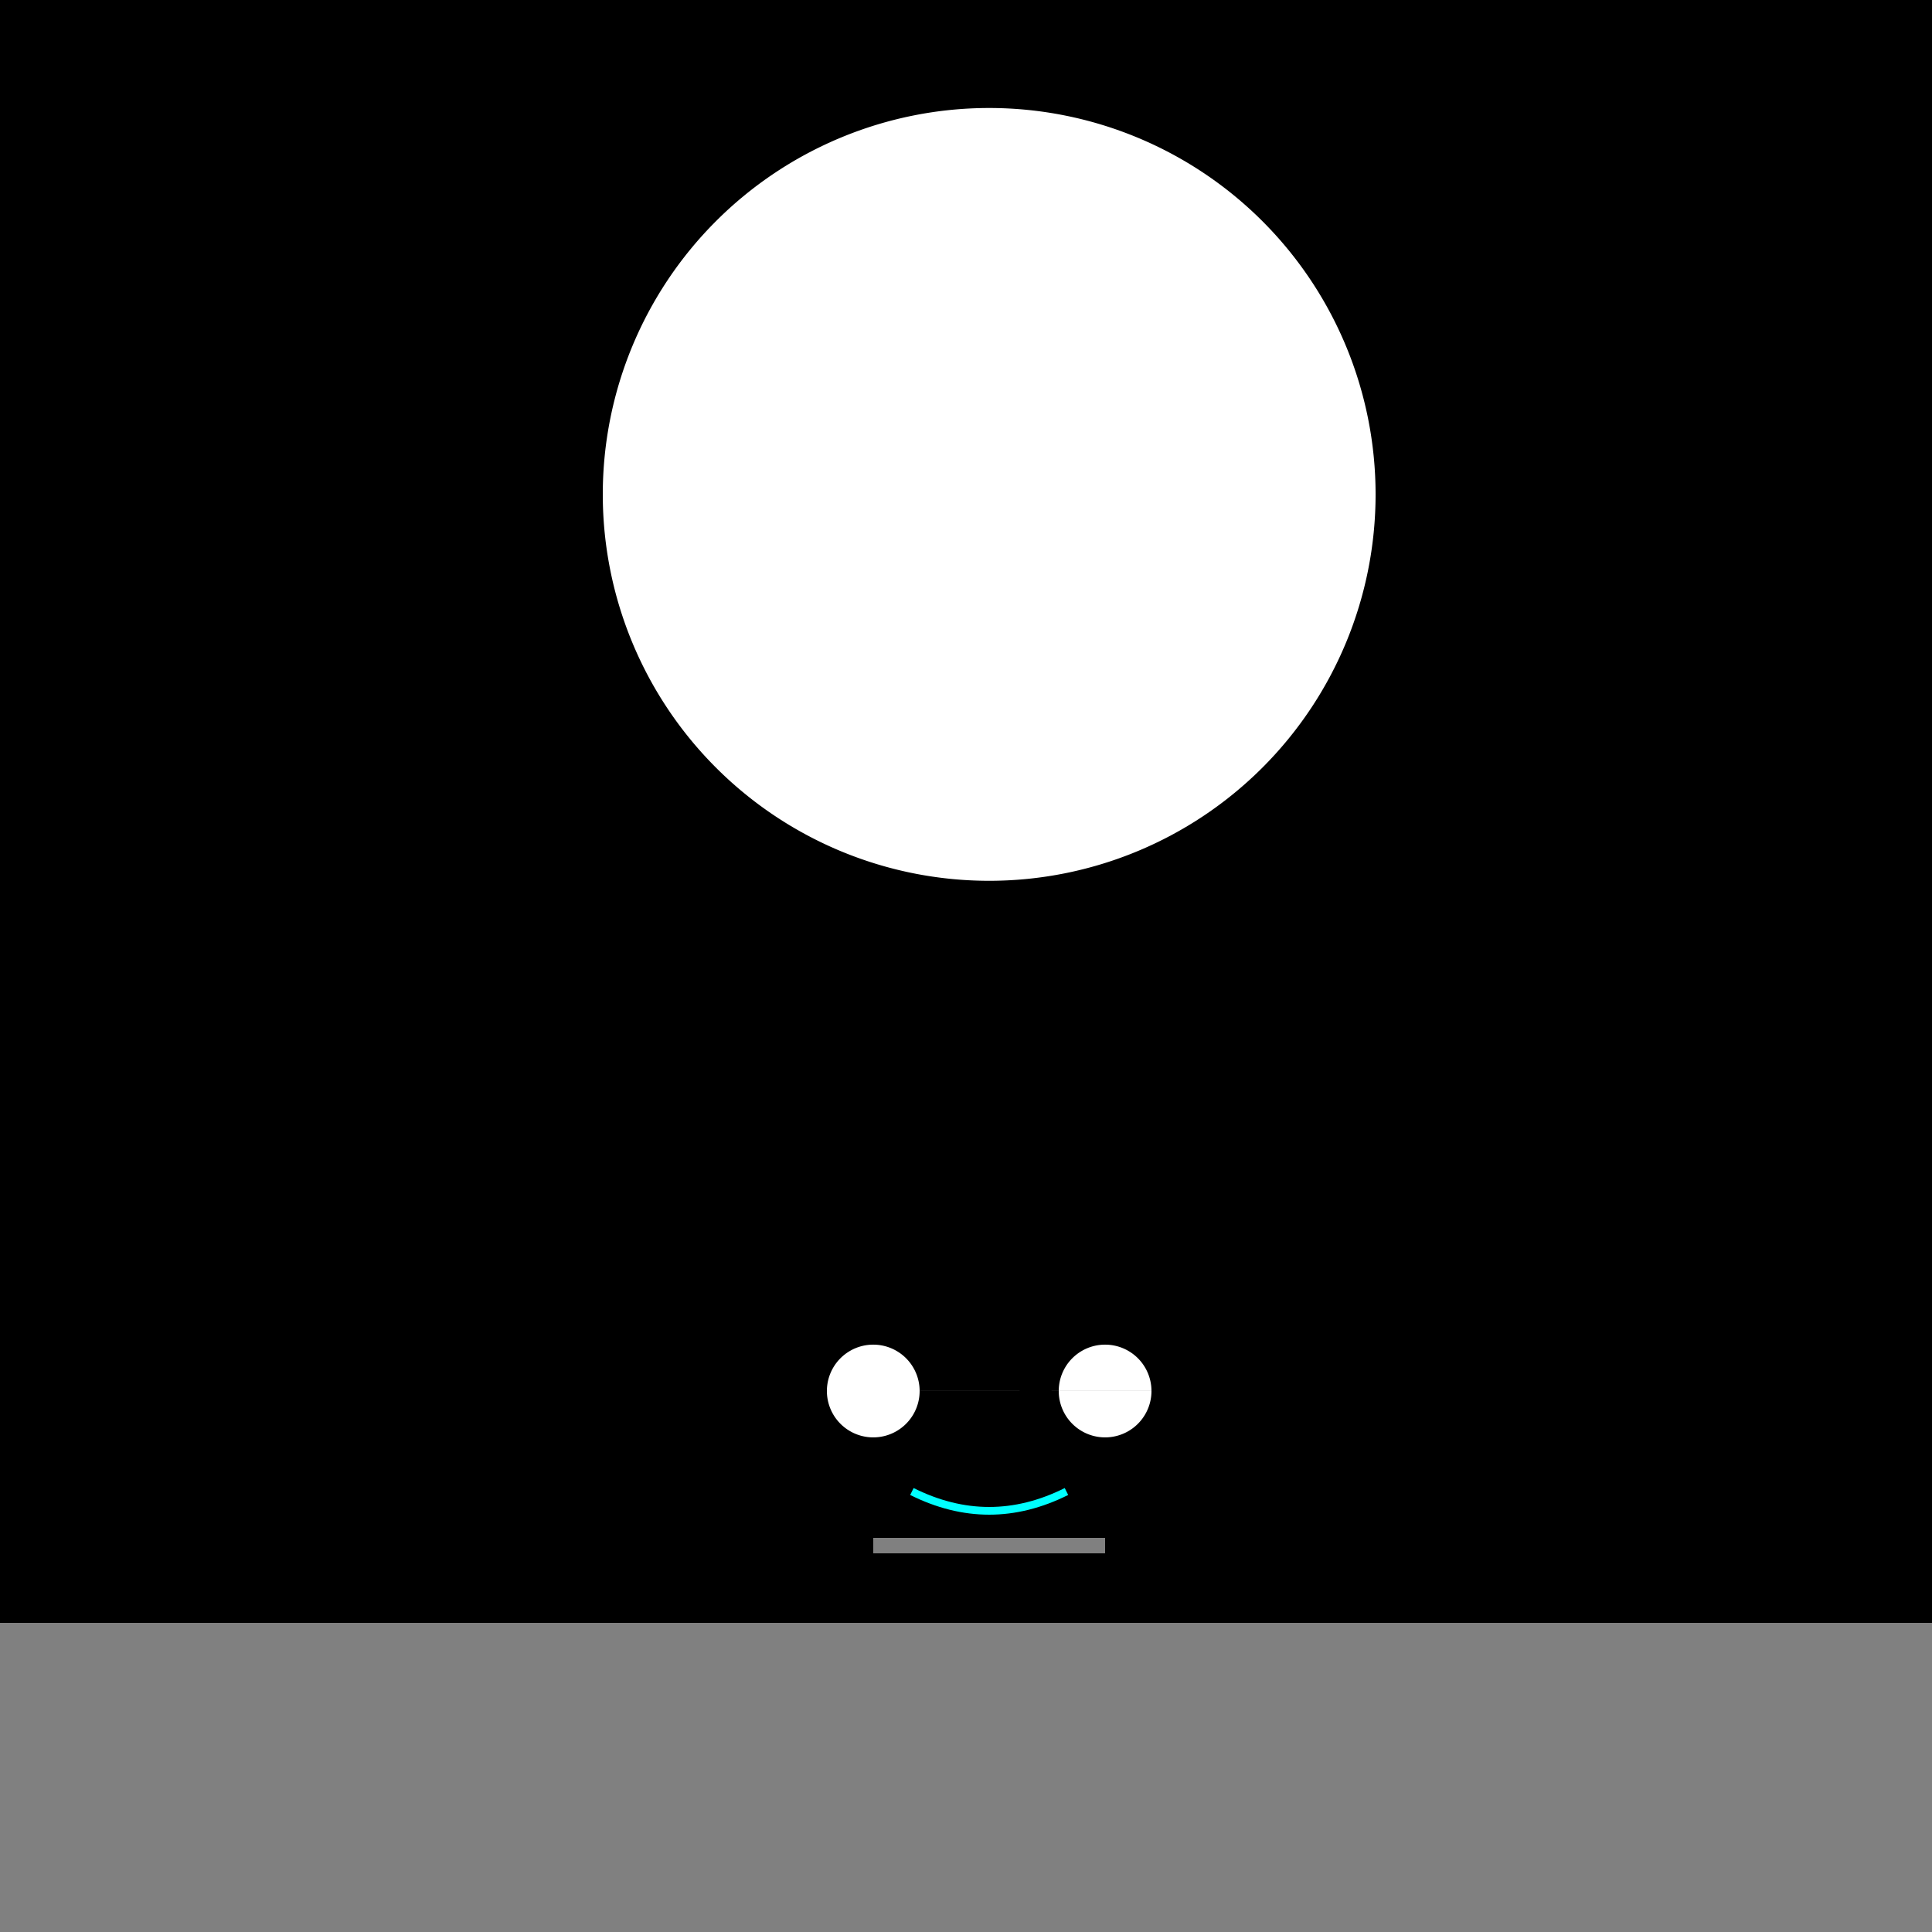 <!--

Generated by DrawGPT.
Free, open source, AI generated images in SVG, PNG, and HTML Canvas format.
https://drawgpt.ai

Created: 2023-10-23T04:48:31.809Z
Link: https://drawgpt.ai/prompt/113561/

-->
<svg xmlns="http://www.w3.org/2000/svg" xmlns:xlink="http://www.w3.org/1999/xlink" width="500" height="500"><defs/><g><rect fill="#000000" stroke="none" x="0" y="0" width="512" height="512"/><path fill="#ffffff" stroke="none" paint-order="stroke fill markers" d=" M 356 128 A 100 100 0 1 1 356 127.9"/><path fill="#000000" stroke="none" paint-order="stroke fill markers" d=" M 156 400 A 100 100 0 0 1 356 400 L 206 420 L 256 480 L 306 420"/><path fill="#ffffff" stroke="none" paint-order="stroke fill markers" d=" M 238 360 A 12 12 0 1 1 238 359.988 L 298 360 A 12 12 0 1 1 298 359.988"/><path fill="none" stroke="#00ffff" paint-order="fill stroke markers" d=" M 236 386 Q 256 396 276 386" stroke-miterlimit="10" stroke-width="2" stroke-dasharray=""/><path fill="#808080" stroke="none" paint-order="stroke fill markers" d=" M 0 420 L 512 420 L 512 512 L 0 512 Z"/><path fill="none" stroke="#808080" paint-order="fill stroke markers" d=" M 226 400 L 286 400" stroke-miterlimit="10" stroke-width="4" stroke-dasharray=""/></g></svg>